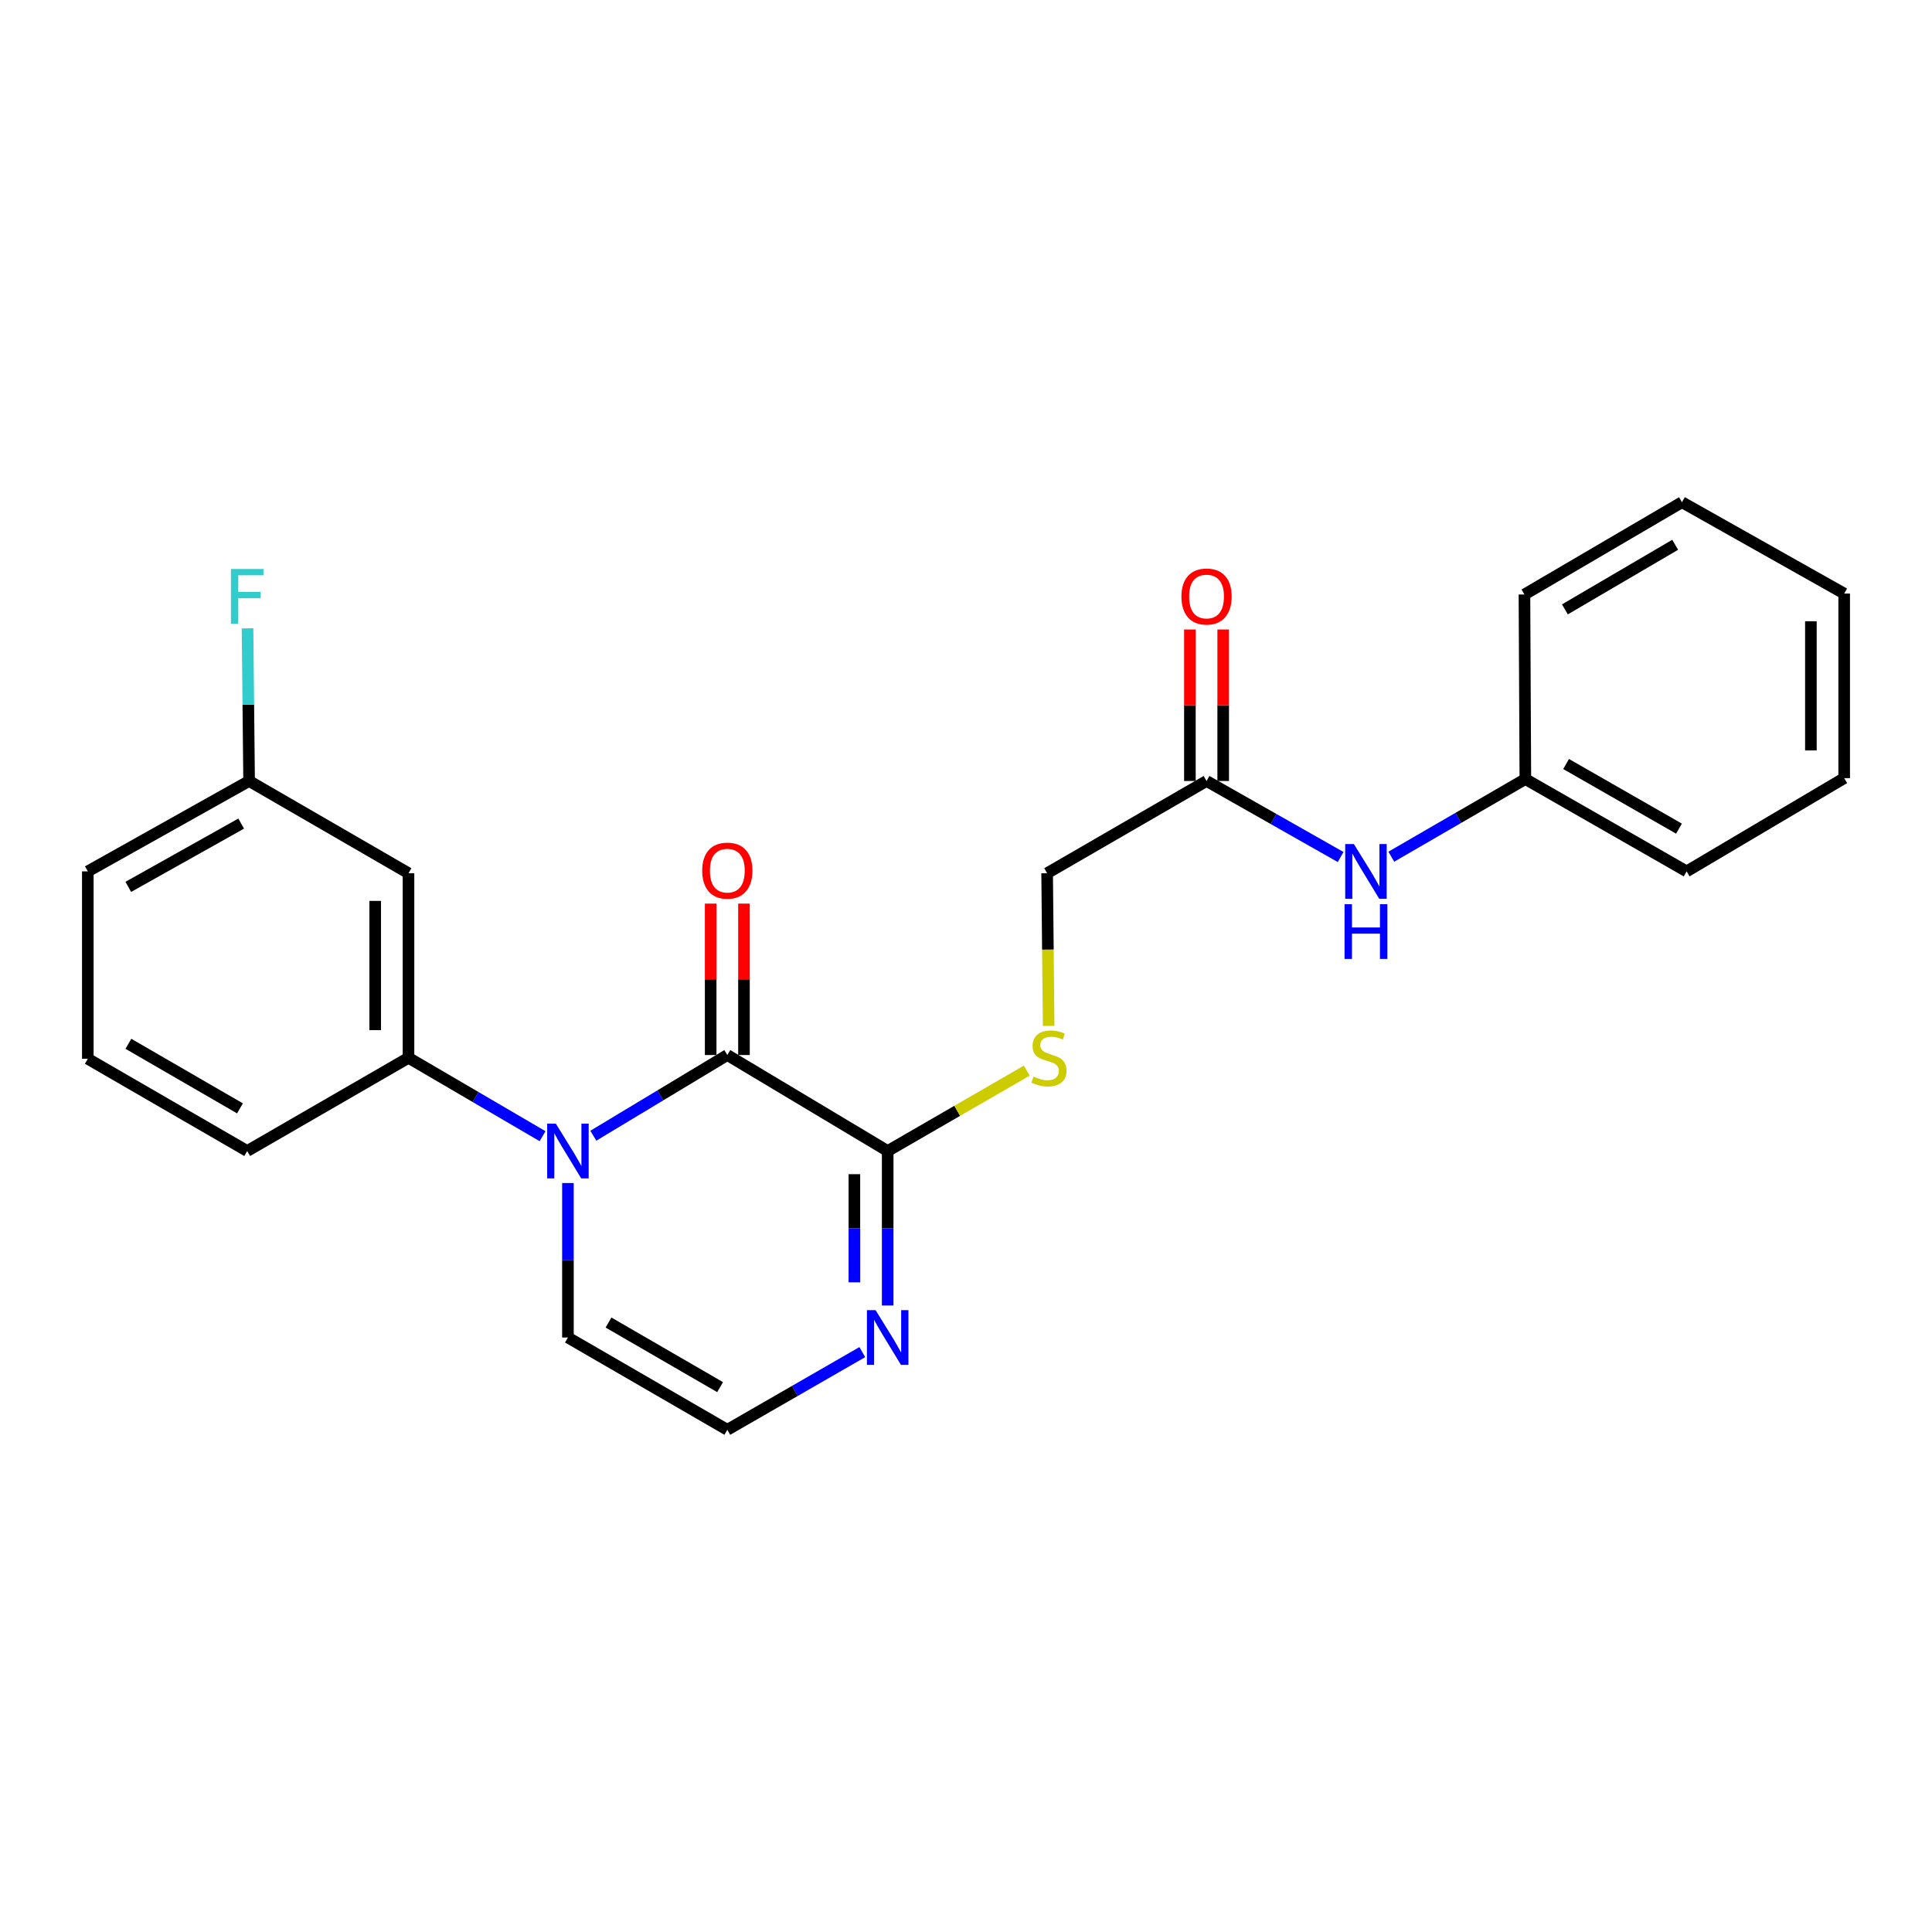 <?xml version='1.0' encoding='iso-8859-1'?>
<svg version='1.1' baseProfile='full'
              xmlns='http://www.w3.org/2000/svg'
                      xmlns:rdkit='http://www.rdkit.org/xml'
                      xmlns:xlink='http://www.w3.org/1999/xlink'
                  xml:space='preserve'
width='1000px' height='1000px' viewBox='0 0 1000 1000'>
<!-- END OF HEADER -->
<rect style='opacity:1.0;fill:#FFFFFF;stroke:none' width='1000' height='1000' x='0' y='0'> </rect>
<path class='bond-0' d='M 307.106,587.846 L 341.784,566.964' style='fill:none;fill-rule:evenodd;stroke:#0000FF;stroke-width:6px;stroke-linecap:butt;stroke-linejoin:miter;stroke-opacity:1' />
<path class='bond-0' d='M 341.784,566.964 L 376.461,546.082' style='fill:none;fill-rule:evenodd;stroke:#000000;stroke-width:6px;stroke-linecap:butt;stroke-linejoin:miter;stroke-opacity:1' />
<path class='bond-2' d='M 280.829,588.087 L 246.133,567.802' style='fill:none;fill-rule:evenodd;stroke:#0000FF;stroke-width:6px;stroke-linecap:butt;stroke-linejoin:miter;stroke-opacity:1' />
<path class='bond-2' d='M 246.133,567.802 L 211.437,547.518' style='fill:none;fill-rule:evenodd;stroke:#000000;stroke-width:6px;stroke-linecap:butt;stroke-linejoin:miter;stroke-opacity:1' />
<path class='bond-5' d='M 293.959,612.337 L 293.959,652.315' style='fill:none;fill-rule:evenodd;stroke:#0000FF;stroke-width:6px;stroke-linecap:butt;stroke-linejoin:miter;stroke-opacity:1' />
<path class='bond-5' d='M 293.959,652.315 L 293.959,692.293' style='fill:none;fill-rule:evenodd;stroke:#000000;stroke-width:6px;stroke-linecap:butt;stroke-linejoin:miter;stroke-opacity:1' />
<path class='bond-1' d='M 376.461,546.082 L 459.462,595.763' style='fill:none;fill-rule:evenodd;stroke:#000000;stroke-width:6px;stroke-linecap:butt;stroke-linejoin:miter;stroke-opacity:1' />
<path class='bond-9' d='M 385.078,546.082 L 385.078,506.894' style='fill:none;fill-rule:evenodd;stroke:#000000;stroke-width:6px;stroke-linecap:butt;stroke-linejoin:miter;stroke-opacity:1' />
<path class='bond-9' d='M 385.078,506.894 L 385.078,467.706' style='fill:none;fill-rule:evenodd;stroke:#FF0000;stroke-width:6px;stroke-linecap:butt;stroke-linejoin:miter;stroke-opacity:1' />
<path class='bond-9' d='M 367.844,546.082 L 367.844,506.894' style='fill:none;fill-rule:evenodd;stroke:#000000;stroke-width:6px;stroke-linecap:butt;stroke-linejoin:miter;stroke-opacity:1' />
<path class='bond-9' d='M 367.844,506.894 L 367.844,467.706' style='fill:none;fill-rule:evenodd;stroke:#FF0000;stroke-width:6px;stroke-linecap:butt;stroke-linejoin:miter;stroke-opacity:1' />
<path class='bond-4' d='M 459.462,595.763 L 495.456,574.961' style='fill:none;fill-rule:evenodd;stroke:#000000;stroke-width:6px;stroke-linecap:butt;stroke-linejoin:miter;stroke-opacity:1' />
<path class='bond-4' d='M 495.456,574.961 L 531.451,554.159' style='fill:none;fill-rule:evenodd;stroke:#CCCC00;stroke-width:6px;stroke-linecap:butt;stroke-linejoin:miter;stroke-opacity:1' />
<path class='bond-24' d='M 459.462,595.763 L 459.462,635.741' style='fill:none;fill-rule:evenodd;stroke:#000000;stroke-width:6px;stroke-linecap:butt;stroke-linejoin:miter;stroke-opacity:1' />
<path class='bond-24' d='M 459.462,635.741 L 459.462,675.719' style='fill:none;fill-rule:evenodd;stroke:#0000FF;stroke-width:6px;stroke-linecap:butt;stroke-linejoin:miter;stroke-opacity:1' />
<path class='bond-24' d='M 442.228,607.757 L 442.228,635.741' style='fill:none;fill-rule:evenodd;stroke:#000000;stroke-width:6px;stroke-linecap:butt;stroke-linejoin:miter;stroke-opacity:1' />
<path class='bond-24' d='M 442.228,635.741 L 442.228,663.726' style='fill:none;fill-rule:evenodd;stroke:#0000FF;stroke-width:6px;stroke-linecap:butt;stroke-linejoin:miter;stroke-opacity:1' />
<path class='bond-7' d='M 211.437,547.518 L 211.437,451.975' style='fill:none;fill-rule:evenodd;stroke:#000000;stroke-width:6px;stroke-linecap:butt;stroke-linejoin:miter;stroke-opacity:1' />
<path class='bond-7' d='M 194.203,533.186 L 194.203,466.306' style='fill:none;fill-rule:evenodd;stroke:#000000;stroke-width:6px;stroke-linecap:butt;stroke-linejoin:miter;stroke-opacity:1' />
<path class='bond-16' d='M 211.437,547.518 L 127.948,595.763' style='fill:none;fill-rule:evenodd;stroke:#000000;stroke-width:6px;stroke-linecap:butt;stroke-linejoin:miter;stroke-opacity:1' />
<path class='bond-3' d='M 446.328,699.851 L 411.395,719.955' style='fill:none;fill-rule:evenodd;stroke:#0000FF;stroke-width:6px;stroke-linecap:butt;stroke-linejoin:miter;stroke-opacity:1' />
<path class='bond-3' d='M 411.395,719.955 L 376.461,740.059' style='fill:none;fill-rule:evenodd;stroke:#000000;stroke-width:6px;stroke-linecap:butt;stroke-linejoin:miter;stroke-opacity:1' />
<path class='bond-12' d='M 542.777,531.009 L 542.385,491.492' style='fill:none;fill-rule:evenodd;stroke:#CCCC00;stroke-width:6px;stroke-linecap:butt;stroke-linejoin:miter;stroke-opacity:1' />
<path class='bond-12' d='M 542.385,491.492 L 541.993,451.975' style='fill:none;fill-rule:evenodd;stroke:#000000;stroke-width:6px;stroke-linecap:butt;stroke-linejoin:miter;stroke-opacity:1' />
<path class='bond-6' d='M 293.959,692.293 L 376.461,740.059' style='fill:none;fill-rule:evenodd;stroke:#000000;stroke-width:6px;stroke-linecap:butt;stroke-linejoin:miter;stroke-opacity:1' />
<path class='bond-6' d='M 314.969,684.543 L 372.721,717.98' style='fill:none;fill-rule:evenodd;stroke:#000000;stroke-width:6px;stroke-linecap:butt;stroke-linejoin:miter;stroke-opacity:1' />
<path class='bond-13' d='M 211.437,451.975 L 128.934,404.237' style='fill:none;fill-rule:evenodd;stroke:#000000;stroke-width:6px;stroke-linecap:butt;stroke-linejoin:miter;stroke-opacity:1' />
<path class='bond-8' d='M 624.506,404.237 L 541.993,451.975' style='fill:none;fill-rule:evenodd;stroke:#000000;stroke-width:6px;stroke-linecap:butt;stroke-linejoin:miter;stroke-opacity:1' />
<path class='bond-10' d='M 624.506,404.237 L 659.206,423.914' style='fill:none;fill-rule:evenodd;stroke:#000000;stroke-width:6px;stroke-linecap:butt;stroke-linejoin:miter;stroke-opacity:1' />
<path class='bond-10' d='M 659.206,423.914 L 693.907,443.592' style='fill:none;fill-rule:evenodd;stroke:#0000FF;stroke-width:6px;stroke-linecap:butt;stroke-linejoin:miter;stroke-opacity:1' />
<path class='bond-11' d='M 633.123,404.237 L 633.123,365.03' style='fill:none;fill-rule:evenodd;stroke:#000000;stroke-width:6px;stroke-linecap:butt;stroke-linejoin:miter;stroke-opacity:1' />
<path class='bond-11' d='M 633.123,365.03 L 633.123,325.823' style='fill:none;fill-rule:evenodd;stroke:#FF0000;stroke-width:6px;stroke-linecap:butt;stroke-linejoin:miter;stroke-opacity:1' />
<path class='bond-11' d='M 615.889,404.237 L 615.889,365.03' style='fill:none;fill-rule:evenodd;stroke:#000000;stroke-width:6px;stroke-linecap:butt;stroke-linejoin:miter;stroke-opacity:1' />
<path class='bond-11' d='M 615.889,365.03 L 615.889,325.823' style='fill:none;fill-rule:evenodd;stroke:#FF0000;stroke-width:6px;stroke-linecap:butt;stroke-linejoin:miter;stroke-opacity:1' />
<path class='bond-14' d='M 720.142,443.426 L 754.831,423.333' style='fill:none;fill-rule:evenodd;stroke:#0000FF;stroke-width:6px;stroke-linecap:butt;stroke-linejoin:miter;stroke-opacity:1' />
<path class='bond-14' d='M 754.831,423.333 L 789.521,403.241' style='fill:none;fill-rule:evenodd;stroke:#000000;stroke-width:6px;stroke-linecap:butt;stroke-linejoin:miter;stroke-opacity:1' />
<path class='bond-15' d='M 128.934,404.237 L 128.526,364.73' style='fill:none;fill-rule:evenodd;stroke:#000000;stroke-width:6px;stroke-linecap:butt;stroke-linejoin:miter;stroke-opacity:1' />
<path class='bond-15' d='M 128.526,364.73 L 128.119,325.224' style='fill:none;fill-rule:evenodd;stroke:#33CCCC;stroke-width:6px;stroke-linecap:butt;stroke-linejoin:miter;stroke-opacity:1' />
<path class='bond-25' d='M 128.934,404.237 L 45.455,451.027' style='fill:none;fill-rule:evenodd;stroke:#000000;stroke-width:6px;stroke-linecap:butt;stroke-linejoin:miter;stroke-opacity:1' />
<path class='bond-25' d='M 124.838,426.289 L 66.403,459.042' style='fill:none;fill-rule:evenodd;stroke:#000000;stroke-width:6px;stroke-linecap:butt;stroke-linejoin:miter;stroke-opacity:1' />
<path class='bond-19' d='M 789.521,403.241 L 873,451.027' style='fill:none;fill-rule:evenodd;stroke:#000000;stroke-width:6px;stroke-linecap:butt;stroke-linejoin:miter;stroke-opacity:1' />
<path class='bond-19' d='M 810.604,395.452 L 869.04,428.902' style='fill:none;fill-rule:evenodd;stroke:#000000;stroke-width:6px;stroke-linecap:butt;stroke-linejoin:miter;stroke-opacity:1' />
<path class='bond-20' d='M 789.521,403.241 L 789.052,307.707' style='fill:none;fill-rule:evenodd;stroke:#000000;stroke-width:6px;stroke-linecap:butt;stroke-linejoin:miter;stroke-opacity:1' />
<path class='bond-17' d='M 127.948,595.763 L 45.455,548.025' style='fill:none;fill-rule:evenodd;stroke:#000000;stroke-width:6px;stroke-linecap:butt;stroke-linejoin:miter;stroke-opacity:1' />
<path class='bond-17' d='M 124.206,573.686 L 66.46,540.27' style='fill:none;fill-rule:evenodd;stroke:#000000;stroke-width:6px;stroke-linecap:butt;stroke-linejoin:miter;stroke-opacity:1' />
<path class='bond-18' d='M 45.455,548.025 L 45.455,451.027' style='fill:none;fill-rule:evenodd;stroke:#000000;stroke-width:6px;stroke-linecap:butt;stroke-linejoin:miter;stroke-opacity:1' />
<path class='bond-22' d='M 873,451.027 L 954.545,402.753' style='fill:none;fill-rule:evenodd;stroke:#000000;stroke-width:6px;stroke-linecap:butt;stroke-linejoin:miter;stroke-opacity:1' />
<path class='bond-21' d='M 789.052,307.707 L 870.587,259.941' style='fill:none;fill-rule:evenodd;stroke:#000000;stroke-width:6px;stroke-linecap:butt;stroke-linejoin:miter;stroke-opacity:1' />
<path class='bond-21' d='M 809.993,315.412 L 867.068,281.976' style='fill:none;fill-rule:evenodd;stroke:#000000;stroke-width:6px;stroke-linecap:butt;stroke-linejoin:miter;stroke-opacity:1' />
<path class='bond-23' d='M 870.587,259.941 L 954.545,307.229' style='fill:none;fill-rule:evenodd;stroke:#000000;stroke-width:6px;stroke-linecap:butt;stroke-linejoin:miter;stroke-opacity:1' />
<path class='bond-26' d='M 954.545,402.753 L 954.545,307.229' style='fill:none;fill-rule:evenodd;stroke:#000000;stroke-width:6px;stroke-linecap:butt;stroke-linejoin:miter;stroke-opacity:1' />
<path class='bond-26' d='M 937.312,388.424 L 937.312,321.557' style='fill:none;fill-rule:evenodd;stroke:#000000;stroke-width:6px;stroke-linecap:butt;stroke-linejoin:miter;stroke-opacity:1' />
<path  class='atom-0' d='M 287.699 581.603
L 296.979 596.603
Q 297.899 598.083, 299.379 600.763
Q 300.859 603.443, 300.939 603.603
L 300.939 581.603
L 304.699 581.603
L 304.699 609.923
L 300.819 609.923
L 290.859 593.523
Q 289.699 591.603, 288.459 589.403
Q 287.259 587.203, 286.899 586.523
L 286.899 609.923
L 283.219 609.923
L 283.219 581.603
L 287.699 581.603
' fill='#0000FF'/>
<path  class='atom-4' d='M 453.202 678.133
L 462.482 693.133
Q 463.402 694.613, 464.882 697.293
Q 466.362 699.973, 466.442 700.133
L 466.442 678.133
L 470.202 678.133
L 470.202 706.453
L 466.322 706.453
L 456.362 690.053
Q 455.202 688.133, 453.962 685.933
Q 452.762 683.733, 452.402 683.053
L 452.402 706.453
L 448.722 706.453
L 448.722 678.133
L 453.202 678.133
' fill='#0000FF'/>
<path  class='atom-5' d='M 534.941 557.238
Q 535.261 557.358, 536.581 557.918
Q 537.901 558.478, 539.341 558.838
Q 540.821 559.158, 542.261 559.158
Q 544.941 559.158, 546.501 557.878
Q 548.061 556.558, 548.061 554.278
Q 548.061 552.718, 547.261 551.758
Q 546.501 550.798, 545.301 550.278
Q 544.101 549.758, 542.101 549.158
Q 539.581 548.398, 538.061 547.678
Q 536.581 546.958, 535.501 545.438
Q 534.461 543.918, 534.461 541.358
Q 534.461 537.798, 536.861 535.598
Q 539.301 533.398, 544.101 533.398
Q 547.381 533.398, 551.101 534.958
L 550.181 538.038
Q 546.781 536.638, 544.221 536.638
Q 541.461 536.638, 539.941 537.798
Q 538.421 538.918, 538.461 540.878
Q 538.461 542.398, 539.221 543.318
Q 540.021 544.238, 541.141 544.758
Q 542.301 545.278, 544.221 545.878
Q 546.781 546.678, 548.301 547.478
Q 549.821 548.278, 550.901 549.918
Q 552.021 551.518, 552.021 554.278
Q 552.021 558.198, 549.381 560.318
Q 546.781 562.398, 542.421 562.398
Q 539.901 562.398, 537.981 561.838
Q 536.101 561.318, 533.861 560.398
L 534.941 557.238
' fill='#CCCC00'/>
<path  class='atom-10' d='M 363.461 450.638
Q 363.461 443.838, 366.821 440.038
Q 370.181 436.238, 376.461 436.238
Q 382.741 436.238, 386.101 440.038
Q 389.461 443.838, 389.461 450.638
Q 389.461 457.518, 386.061 461.438
Q 382.661 465.318, 376.461 465.318
Q 370.221 465.318, 366.821 461.438
Q 363.461 457.558, 363.461 450.638
M 376.461 462.118
Q 380.781 462.118, 383.101 459.238
Q 385.461 456.318, 385.461 450.638
Q 385.461 445.078, 383.101 442.278
Q 380.781 439.438, 376.461 439.438
Q 372.141 439.438, 369.781 442.238
Q 367.461 445.038, 367.461 450.638
Q 367.461 456.358, 369.781 459.238
Q 372.141 462.118, 376.461 462.118
' fill='#FF0000'/>
<path  class='atom-11' d='M 700.758 436.867
L 710.038 451.867
Q 710.958 453.347, 712.438 456.027
Q 713.918 458.707, 713.998 458.867
L 713.998 436.867
L 717.758 436.867
L 717.758 465.187
L 713.878 465.187
L 703.918 448.787
Q 702.758 446.867, 701.518 444.667
Q 700.318 442.467, 699.958 441.787
L 699.958 465.187
L 696.278 465.187
L 696.278 436.867
L 700.758 436.867
' fill='#0000FF'/>
<path  class='atom-11' d='M 695.938 468.019
L 699.778 468.019
L 699.778 480.059
L 714.258 480.059
L 714.258 468.019
L 718.098 468.019
L 718.098 496.339
L 714.258 496.339
L 714.258 483.259
L 699.778 483.259
L 699.778 496.339
L 695.938 496.339
L 695.938 468.019
' fill='#0000FF'/>
<path  class='atom-12' d='M 611.506 308.754
Q 611.506 301.954, 614.866 298.154
Q 618.226 294.354, 624.506 294.354
Q 630.786 294.354, 634.146 298.154
Q 637.506 301.954, 637.506 308.754
Q 637.506 315.634, 634.106 319.554
Q 630.706 323.434, 624.506 323.434
Q 618.266 323.434, 614.866 319.554
Q 611.506 315.674, 611.506 308.754
M 624.506 320.234
Q 628.826 320.234, 631.146 317.354
Q 633.506 314.434, 633.506 308.754
Q 633.506 303.194, 631.146 300.394
Q 628.826 297.554, 624.506 297.554
Q 620.186 297.554, 617.826 300.354
Q 615.506 303.154, 615.506 308.754
Q 615.506 314.474, 617.826 317.354
Q 620.186 320.234, 624.506 320.234
' fill='#FF0000'/>
<path  class='atom-16' d='M 119.528 294.514
L 136.368 294.514
L 136.368 297.754
L 123.328 297.754
L 123.328 306.354
L 134.928 306.354
L 134.928 309.634
L 123.328 309.634
L 123.328 322.834
L 119.528 322.834
L 119.528 294.514
' fill='#33CCCC'/>
</svg>
